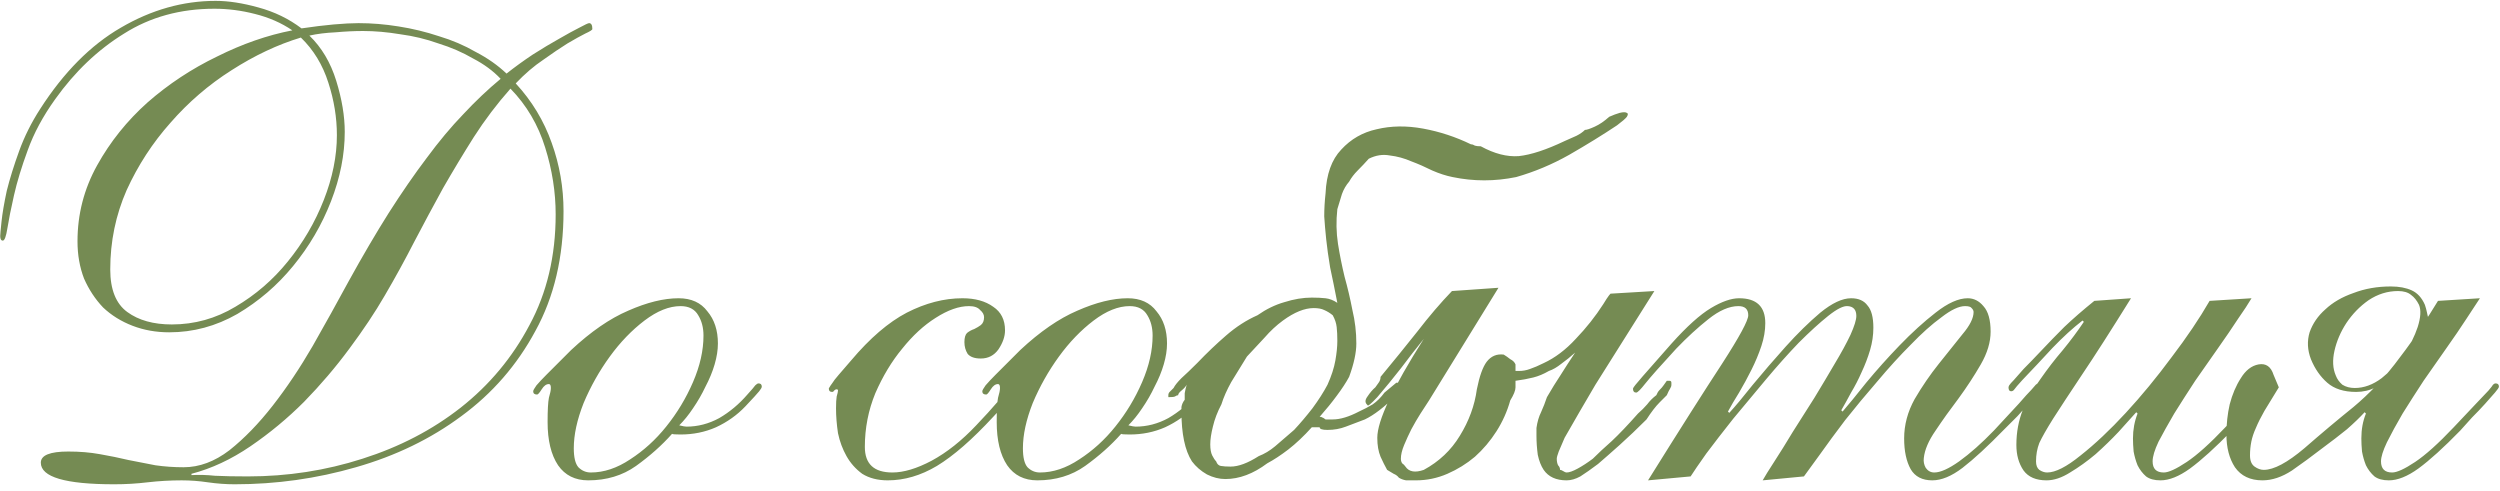 <?xml version="1.0" encoding="UTF-8"?> <svg xmlns="http://www.w3.org/2000/svg" width="229" height="45" viewBox="0 0 229 45" fill="none"> <path d="M10.099 24.68C10.099 26.52 10.619 27.82 11.659 28.58C12.699 29.34 14.059 29.72 15.739 29.72C17.819 29.72 19.759 29.18 21.559 28.1C23.399 27.02 24.999 25.64 26.359 23.96C27.759 22.24 28.859 20.36 29.659 18.32C30.459 16.28 30.859 14.3 30.859 12.38C30.859 10.78 30.599 9.18 30.079 7.58C29.559 5.94 28.719 4.56 27.559 3.44C25.439 4.08 23.319 5.08 21.199 6.44C19.119 7.76 17.259 9.36 15.619 11.24C13.979 13.08 12.639 15.14 11.599 17.42C10.599 19.7 10.099 22.12 10.099 24.68ZM17.539 43.52C18.219 43.48 18.939 43.5 19.699 43.58C20.499 43.62 21.499 43.64 22.699 43.64C26.339 43.64 29.839 43.1 33.199 42.02C36.599 40.94 39.599 39.38 42.199 37.34C44.839 35.26 46.939 32.74 48.499 29.78C50.099 26.82 50.899 23.44 50.899 19.64C50.899 17.6 50.579 15.56 49.939 13.52C49.299 11.44 48.239 9.64 46.759 8.12C45.519 9.52 44.399 11 43.399 12.56C42.439 14.08 41.499 15.64 40.579 17.24C39.699 18.84 38.819 20.48 37.939 22.16C37.099 23.8 36.199 25.44 35.239 27.08C34.359 28.6 33.279 30.22 31.999 31.94C30.759 33.62 29.379 35.24 27.859 36.8C26.339 38.32 24.699 39.68 22.939 40.88C21.179 42.08 19.379 42.92 17.539 43.4V43.52ZM3.739 42.38C3.739 41.7 4.579 41.36 6.259 41.36C7.299 41.36 8.259 41.44 9.139 41.6C10.059 41.76 10.939 41.94 11.779 42.14C12.619 42.3 13.439 42.46 14.239 42.62C15.079 42.74 15.939 42.8 16.819 42.8C18.259 42.8 19.659 42.28 21.019 41.24C22.379 40.16 23.699 38.8 24.979 37.16C26.259 35.52 27.479 33.7 28.639 31.7C29.799 29.66 30.899 27.68 31.939 25.76C33.219 23.44 34.439 21.36 35.599 19.52C36.799 17.64 37.959 15.96 39.079 14.48C40.199 12.96 41.319 11.62 42.439 10.46C43.559 9.26 44.699 8.18 45.859 7.22C45.179 6.5 44.339 5.88 43.339 5.36C42.379 4.8 41.319 4.34 40.159 3.98C39.039 3.58 37.879 3.3 36.679 3.14C35.479 2.94 34.339 2.84 33.259 2.84C32.459 2.84 31.619 2.88 30.739 2.96C29.859 3 29.059 3.1 28.339 3.26C29.459 4.34 30.279 5.72 30.799 7.4C31.319 9.08 31.579 10.64 31.579 12.08C31.579 14.16 31.159 16.28 30.319 18.44C29.479 20.6 28.319 22.58 26.839 24.38C25.399 26.14 23.699 27.6 21.739 28.76C19.779 29.88 17.699 30.44 15.499 30.44C14.299 30.44 13.179 30.24 12.139 29.84C11.099 29.44 10.199 28.88 9.439 28.16C8.719 27.4 8.139 26.52 7.699 25.52C7.299 24.48 7.099 23.34 7.099 22.1C7.099 19.62 7.699 17.3 8.899 15.14C10.099 12.98 11.639 11.06 13.519 9.38C15.439 7.7 17.559 6.3 19.879 5.18C22.199 4.02 24.499 3.22 26.779 2.78C25.779 2.1 24.639 1.6 23.359 1.28C22.119 0.96 20.879 0.8 19.639 0.8C16.519 0.8 13.759 1.56 11.359 3.08C8.959 4.56 6.859 6.56 5.059 9.08C3.939 10.64 3.099 12.2 2.539 13.76C1.979 15.28 1.559 16.66 1.279 17.9C0.999 19.14 0.799 20.14 0.679 20.9C0.559 21.66 0.419 22.04 0.259 22.04C0.099 22.04 0.019 21.9 0.019 21.62C0.019 21.5 0.059 21.06 0.139 20.3C0.219 19.54 0.379 18.6 0.619 17.48C0.899 16.36 1.279 15.14 1.759 13.82C2.239 12.5 2.879 11.22 3.679 9.98C5.839 6.62 8.299 4.14 11.059 2.54C13.859 0.9 16.759 0.08 19.759 0.08C20.919 0.08 22.219 0.28 23.659 0.68C25.139 1.08 26.459 1.72 27.619 2.6C28.699 2.44 29.679 2.32 30.559 2.24C31.479 2.16 32.239 2.12 32.839 2.12C34.039 2.12 35.259 2.22 36.499 2.42C37.779 2.62 39.019 2.92 40.219 3.32C41.419 3.68 42.539 4.16 43.579 4.76C44.659 5.32 45.599 5.98 46.399 6.74C47.159 6.14 47.959 5.56 48.799 5C49.679 4.44 50.479 3.96 51.199 3.56C51.959 3.12 52.579 2.78 53.059 2.54C53.579 2.26 53.879 2.12 53.959 2.12C54.159 2.12 54.259 2.3 54.259 2.66C54.259 2.74 54.039 2.88 53.599 3.08C53.199 3.28 52.659 3.58 51.979 3.98C51.339 4.38 50.599 4.88 49.759 5.48C48.919 6.04 48.079 6.76 47.239 7.64C48.719 9.24 49.819 11.06 50.539 13.1C51.259 15.1 51.619 17.18 51.619 19.34C51.619 23.54 50.759 27.2 49.039 30.32C47.359 33.44 45.099 36.04 42.259 38.12C39.459 40.2 36.239 41.76 32.599 42.8C28.999 43.84 25.299 44.36 21.499 44.36C20.699 44.36 19.879 44.3 19.039 44.18C18.239 44.06 17.439 44 16.639 44C15.599 44 14.559 44.06 13.519 44.18C12.519 44.3 11.499 44.36 10.459 44.36C5.979 44.36 3.739 43.7 3.739 42.38ZM64.439 30.74C64.439 30.02 64.279 29.4 63.959 28.88C63.639 28.32 63.099 28.04 62.34 28.04C61.3 28.04 60.2 28.48 59.039 29.36C57.88 30.24 56.819 31.34 55.859 32.66C54.9 33.98 54.099 35.4 53.459 36.92C52.859 38.44 52.559 39.82 52.559 41.06C52.559 41.9 52.7 42.48 52.98 42.8C53.3 43.12 53.679 43.28 54.12 43.28C55.319 43.28 56.52 42.88 57.719 42.08C58.959 41.28 60.059 40.28 61.02 39.08C62.02 37.84 62.84 36.48 63.48 35C64.12 33.52 64.439 32.1 64.439 30.74ZM65.76 31.46C65.76 32.06 65.659 32.7 65.46 33.38C65.26 34.06 64.98 34.74 64.62 35.42C64.299 36.1 63.919 36.76 63.48 37.4C63.08 38 62.66 38.52 62.219 38.96C62.539 39.04 62.76 39.08 62.88 39.08C63.919 39.08 64.919 38.82 65.879 38.3C66.84 37.74 67.7 37.02 68.46 36.14C68.859 35.7 69.1 35.42 69.18 35.3C69.299 35.18 69.4 35.12 69.48 35.12C69.68 35.12 69.779 35.22 69.779 35.42C69.779 35.5 69.7 35.64 69.54 35.84C69.379 36.04 68.96 36.5 68.279 37.22C67.519 38.02 66.62 38.66 65.579 39.14C64.579 39.58 63.499 39.8 62.34 39.8C61.859 39.8 61.599 39.78 61.559 39.74C60.639 40.78 59.539 41.76 58.26 42.68C57.02 43.56 55.559 44 53.88 44C52.679 44 51.76 43.54 51.12 42.62C50.48 41.66 50.16 40.34 50.16 38.66C50.16 37.58 50.2 36.84 50.279 36.44C50.4 36.04 50.459 35.74 50.459 35.54C50.459 35.3 50.4 35.18 50.279 35.18C50.039 35.18 49.819 35.34 49.62 35.66C49.419 35.98 49.279 36.14 49.2 36.14C48.959 36.14 48.84 36.04 48.84 35.84C48.84 35.76 48.94 35.58 49.139 35.3C49.38 35.02 49.679 34.7 50.039 34.34C50.4 33.98 50.779 33.6 51.179 33.2C51.58 32.8 51.959 32.42 52.319 32.06C54.12 30.38 55.859 29.18 57.539 28.46C59.26 27.7 60.8 27.32 62.16 27.32C63.319 27.32 64.2 27.72 64.799 28.52C65.439 29.28 65.76 30.26 65.76 31.46ZM92.06 30.26C92.06 30.82 91.86 31.4 91.46 32C91.06 32.56 90.52 32.84 89.84 32.84C89.28 32.84 88.88 32.7 88.64 32.42C88.44 32.1 88.34 31.74 88.34 31.34C88.34 30.94 88.42 30.66 88.58 30.5C88.78 30.34 89 30.22 89.24 30.14C89.48 30.02 89.68 29.9 89.84 29.78C90.04 29.62 90.14 29.38 90.14 29.06C90.14 28.82 90.02 28.6 89.78 28.4C89.58 28.16 89.24 28.04 88.76 28.04C87.84 28.04 86.82 28.4 85.7 29.12C84.62 29.8 83.6 30.74 82.64 31.94C81.68 33.1 80.86 34.46 80.18 36.02C79.54 37.58 79.22 39.22 79.22 40.94C79.22 42.5 80.06 43.28 81.74 43.28C82.78 43.28 83.98 42.92 85.34 42.2C86.74 41.44 88.1 40.36 89.42 38.96C90.22 38.12 90.84 37.44 91.28 36.92C91.76 36.4 92.1 36.02 92.3 35.78C92.54 35.5 92.7 35.32 92.78 35.24C92.86 35.12 92.92 35.06 92.96 35.06C93.2 35.06 93.32 35.18 93.32 35.42C93.32 35.5 93.08 35.82 92.6 36.38C92.16 36.9 91.62 37.5 90.98 38.18C89.06 40.26 87.34 41.76 85.82 42.68C84.34 43.56 82.84 44 81.32 44C80.4 44 79.62 43.8 78.98 43.4C78.38 42.96 77.9 42.42 77.54 41.78C77.18 41.14 76.92 40.44 76.76 39.68C76.64 38.88 76.58 38.12 76.58 37.4C76.58 36.92 76.6 36.56 76.64 36.32C76.72 36.04 76.76 35.86 76.76 35.78C76.76 35.7 76.72 35.66 76.64 35.66C76.56 35.66 76.48 35.7 76.4 35.78C76.36 35.86 76.3 35.9 76.22 35.9C76.02 35.9 75.92 35.8 75.92 35.6C75.92 35.56 75.94 35.52 75.98 35.48C76.02 35.4 76.1 35.28 76.22 35.12C76.34 34.92 76.54 34.66 76.82 34.34C77.1 34.02 77.48 33.58 77.96 33.02C79.68 30.98 81.38 29.52 83.06 28.64C84.78 27.76 86.48 27.32 88.16 27.32C89.32 27.32 90.26 27.58 90.98 28.1C91.7 28.58 92.06 29.3 92.06 30.26ZM105.579 30.74C105.579 30.02 105.419 29.4 105.099 28.88C104.779 28.32 104.239 28.04 103.479 28.04C102.439 28.04 101.339 28.48 100.179 29.36C99.019 30.24 97.959 31.34 96.999 32.66C96.039 33.98 95.239 35.4 94.599 36.92C93.999 38.44 93.699 39.82 93.699 41.06C93.699 41.9 93.839 42.48 94.119 42.8C94.439 43.12 94.819 43.28 95.259 43.28C96.459 43.28 97.659 42.88 98.859 42.08C100.099 41.28 101.199 40.28 102.159 39.08C103.159 37.84 103.979 36.48 104.619 35C105.259 33.52 105.579 32.1 105.579 30.74ZM106.899 31.46C106.899 32.06 106.799 32.7 106.599 33.38C106.399 34.06 106.119 34.74 105.759 35.42C105.439 36.1 105.059 36.76 104.619 37.4C104.219 38 103.799 38.52 103.359 38.96C103.679 39.04 103.899 39.08 104.019 39.08C105.059 39.08 106.059 38.82 107.019 38.3C107.979 37.74 108.839 37.02 109.599 36.14C109.999 35.7 110.239 35.42 110.319 35.3C110.439 35.18 110.539 35.12 110.619 35.12C110.819 35.12 110.919 35.22 110.919 35.42C110.919 35.5 110.839 35.64 110.679 35.84C110.519 36.04 110.099 36.5 109.419 37.22C108.659 38.02 107.759 38.66 106.719 39.14C105.719 39.58 104.639 39.8 103.479 39.8C102.999 39.8 102.739 39.78 102.699 39.74C101.779 40.78 100.679 41.76 99.399 42.68C98.159 43.56 96.699 44 95.019 44C93.819 44 92.899 43.54 92.259 42.62C91.619 41.66 91.299 40.34 91.299 38.66C91.299 37.58 91.339 36.84 91.419 36.44C91.539 36.04 91.599 35.74 91.599 35.54C91.599 35.3 91.539 35.18 91.419 35.18C91.179 35.18 90.959 35.34 90.759 35.66C90.559 35.98 90.419 36.14 90.339 36.14C90.099 36.14 89.979 36.04 89.979 35.84C89.979 35.76 90.079 35.58 90.279 35.3C90.519 35.02 90.819 34.7 91.179 34.34C91.539 33.98 91.919 33.6 92.319 33.2C92.719 32.8 93.099 32.42 93.459 32.06C95.259 30.38 96.999 29.18 98.679 28.46C100.399 27.7 101.939 27.32 103.299 27.32C104.459 27.32 105.339 27.72 105.939 28.52C106.579 29.28 106.899 30.26 106.899 31.46ZM110.86 40.7C110.86 41.14 110.92 41.48 111.04 41.72C111.16 41.96 111.28 42.14 111.4 42.26C111.48 42.5 111.62 42.64 111.82 42.68C112.06 42.72 112.36 42.74 112.72 42.74C113.44 42.74 114.3 42.42 115.3 41.78C115.82 41.58 116.32 41.28 116.8 40.88C117.32 40.44 117.9 39.94 118.54 39.38C119.1 38.78 119.66 38.12 120.22 37.4C120.78 36.64 121.24 35.92 121.6 35.24C121.96 34.44 122.2 33.7 122.32 33.02C122.44 32.34 122.5 31.74 122.5 31.22C122.5 30.74 122.48 30.32 122.44 29.96C122.4 29.6 122.28 29.24 122.08 28.88C121.84 28.68 121.58 28.52 121.3 28.4C121.06 28.28 120.74 28.22 120.34 28.22C119.5 28.22 118.56 28.6 117.52 29.36C116.92 29.8 116.36 30.32 115.84 30.92C115.32 31.48 114.78 32.06 114.22 32.66C113.7 33.5 113.22 34.28 112.78 35C112.38 35.72 112.08 36.4 111.88 37.04C111.52 37.72 111.26 38.4 111.1 39.08C110.94 39.72 110.86 40.26 110.86 40.7ZM143.32 12.92C143.76 12.72 144.12 12.56 144.4 12.44C144.72 12.28 144.98 12.1 145.18 11.9C145.34 11.9 145.64 11.8 146.08 11.6C146.52 11.4 146.96 11.1 147.4 10.7C147.76 10.54 148.08 10.42 148.36 10.34C148.68 10.26 148.9 10.26 149.02 10.34C149.14 10.38 149.14 10.5 149.02 10.7C148.9 10.86 148.6 11.12 148.12 11.48C146.8 12.36 145.34 13.26 143.74 14.18C142.18 15.06 140.56 15.74 138.88 16.22C136.92 16.62 134.98 16.62 133.06 16.22C132.46 16.1 131.84 15.9 131.2 15.62C130.56 15.3 129.92 15.02 129.28 14.78C128.64 14.5 127.98 14.32 127.3 14.24C126.66 14.12 126.02 14.22 125.38 14.54C125.06 14.9 124.72 15.26 124.36 15.62C124.04 15.94 123.78 16.28 123.58 16.64C123.3 16.96 123.08 17.34 122.92 17.78C122.8 18.18 122.66 18.64 122.5 19.16C122.38 20.24 122.4 21.3 122.56 22.34C122.72 23.34 122.92 24.34 123.16 25.34C123.44 26.34 123.68 27.36 123.88 28.4C124.12 29.4 124.24 30.42 124.24 31.46C124.24 32.3 124.02 33.32 123.58 34.52C123.3 35.04 122.92 35.62 122.44 36.26C122 36.86 121.48 37.5 120.88 38.18C121 38.18 121.08 38.2 121.12 38.24C121.16 38.24 121.26 38.3 121.42 38.42H122.08C122.76 38.42 123.56 38.18 124.48 37.7C124.92 37.5 125.34 37.28 125.74 37.04C126.14 36.76 126.5 36.4 126.82 35.96L127.9 35.06H128.08H128.32C128.4 35.06 128.44 35.12 128.44 35.24L128.56 35.18C128.48 35.42 128.4 35.54 128.32 35.54L127.9 36.2C126.82 37.28 125.86 38.02 125.02 38.42C124.38 38.66 123.8 38.88 123.28 39.08C122.76 39.28 122.2 39.38 121.6 39.38C121.12 39.38 120.88 39.3 120.88 39.14H120.16C119.44 39.94 118.72 40.62 118 41.18C117.32 41.7 116.68 42.12 116.08 42.44C114.8 43.4 113.52 43.88 112.24 43.88C111.68 43.88 111.12 43.74 110.56 43.46C110 43.14 109.54 42.74 109.18 42.26C108.54 41.26 108.22 39.74 108.22 37.7C108.22 37.62 108.22 37.48 108.22 37.28C108.26 37.04 108.36 36.82 108.52 36.62C108.52 36.42 108.52 36.22 108.52 36.02C108.56 35.78 108.62 35.52 108.7 35.24C108.62 35.4 108.46 35.58 108.22 35.78C108.02 35.94 107.92 36.08 107.92 36.2C107.84 36.2 107.74 36.24 107.62 36.32C107.54 36.36 107.34 36.38 107.02 36.38V36.2C107.02 36.08 107.06 35.98 107.14 35.9C107.26 35.78 107.38 35.66 107.5 35.54C107.62 35.3 107.86 35 108.22 34.64C108.62 34.28 109.1 33.82 109.66 33.26C110.54 32.34 111.42 31.5 112.3 30.74C113.22 29.94 114.18 29.32 115.18 28.88C115.98 28.32 116.8 27.92 117.64 27.68C118.52 27.4 119.36 27.26 120.16 27.26C120.64 27.26 121.06 27.28 121.42 27.32C121.78 27.36 122.14 27.5 122.5 27.74C122.26 26.5 122.04 25.42 121.84 24.5C121.68 23.54 121.56 22.68 121.48 21.92C121.4 21.16 121.34 20.46 121.3 19.82C121.3 19.14 121.34 18.44 121.42 17.72C121.5 15.96 121.98 14.62 122.86 13.7C123.74 12.74 124.82 12.12 126.1 11.84C127.42 11.52 128.84 11.5 130.36 11.78C131.88 12.06 133.34 12.54 134.74 13.22C134.86 13.22 134.98 13.26 135.1 13.34C135.22 13.38 135.4 13.4 135.64 13.4C136.88 14.08 138.04 14.38 139.12 14.3C140.24 14.18 141.64 13.72 143.32 12.92ZM147.52 26.9L151.54 26.66L146.14 35.24C145.62 36.12 145.14 36.94 144.7 37.7C144.26 38.46 143.8 39.26 143.32 40.1C143.12 40.58 142.94 41 142.78 41.36C142.66 41.68 142.6 41.9 142.6 42.02C142.6 42.26 142.64 42.46 142.72 42.62C142.84 42.74 142.9 42.88 142.9 43.04C142.98 43.04 143.08 43.08 143.2 43.16C143.32 43.24 143.42 43.28 143.5 43.28C143.74 43.28 144.08 43.16 144.52 42.92C144.96 42.68 145.42 42.38 145.9 42.02C146.38 41.54 146.96 41 147.64 40.4C148.32 39.76 149.12 38.92 150.04 37.88C150.36 37.6 150.64 37.32 150.88 37.04C151.12 36.72 151.4 36.44 151.72 36.2C151.8 36 151.9 35.84 152.02 35.72C152.18 35.56 152.3 35.42 152.38 35.3C152.5 35.14 152.6 35 152.68 34.88H152.92C153.04 34.88 153.1 34.94 153.1 35.06V35.24C153.1 35.36 153.06 35.48 152.98 35.6C152.9 35.72 152.8 35.92 152.68 36.2C152.6 36.28 152.38 36.5 152.02 36.86C151.66 37.22 151.26 37.74 150.82 38.42C149.98 39.26 149.16 40.04 148.36 40.76C147.6 41.44 146.94 42.02 146.38 42.5C145.74 42.98 145.2 43.36 144.76 43.64C144.32 43.88 143.9 44 143.5 44C142.54 44 141.84 43.68 141.4 43.04C141.16 42.68 140.98 42.22 140.86 41.66C140.78 41.06 140.74 40.48 140.74 39.92V39.2C140.82 38.64 140.96 38.16 141.16 37.76C141.36 37.32 141.54 36.86 141.7 36.38C142.14 35.62 142.56 34.94 142.96 34.34C143.36 33.7 143.8 33.02 144.28 32.3C143.88 32.66 143.46 33 143.02 33.32C142.62 33.64 142.24 33.86 141.88 33.98C141.4 34.26 140.92 34.46 140.44 34.58C139.96 34.7 139.42 34.8 138.82 34.88V35.48C138.82 35.76 138.66 36.16 138.34 36.68C138.06 37.68 137.64 38.62 137.08 39.5C136.52 40.38 135.86 41.16 135.1 41.84C134.34 42.48 133.5 43 132.58 43.4C131.66 43.8 130.7 44 129.7 44C129.38 44 129.08 44 128.8 44C128.56 43.96 128.34 43.88 128.14 43.76C128.02 43.6 127.86 43.48 127.66 43.4C127.46 43.28 127.26 43.16 127.06 43.04C126.86 42.68 126.66 42.28 126.46 41.84C126.26 41.36 126.16 40.78 126.16 40.1C126.16 38.54 127.58 35.52 130.42 31.04C129.74 31.88 129.04 32.78 128.32 33.74C127.6 34.66 126.88 35.54 126.16 36.38C125.56 37.02 125.26 37.26 125.26 37.1C125.02 36.9 125.02 36.64 125.26 36.32C125.5 35.96 125.74 35.68 125.98 35.48C126.06 35.36 126.16 35.22 126.28 35.06C126.4 34.9 126.46 34.72 126.46 34.52C127.62 33.12 128.74 31.74 129.82 30.38C130.9 28.98 131.96 27.74 133 26.66L137.26 26.36L130.9 36.68C130.7 37 130.44 37.4 130.12 37.88C129.84 38.32 129.56 38.8 129.28 39.32C129.04 39.8 128.82 40.28 128.62 40.76C128.42 41.24 128.32 41.66 128.32 42.02C128.32 42.18 128.36 42.32 128.44 42.44C128.56 42.52 128.66 42.62 128.74 42.74C129.06 43.22 129.62 43.32 130.42 43.04C131.82 42.28 132.92 41.24 133.72 39.92C134.56 38.56 135.08 37.14 135.28 35.66C135.52 34.46 135.82 33.62 136.18 33.14C136.58 32.62 137.1 32.4 137.74 32.48C137.94 32.6 138.14 32.74 138.34 32.9C138.58 33.02 138.74 33.18 138.82 33.38V33.98H139.12C139.48 33.98 139.82 33.92 140.14 33.8C140.5 33.68 140.92 33.5 141.4 33.26C142.44 32.78 143.42 32.04 144.34 31.04C145.3 30.04 146.14 28.98 146.86 27.86C146.94 27.74 147.04 27.58 147.16 27.38C147.32 27.14 147.44 26.98 147.52 26.9ZM161.46 44C161.66 43.64 162.02 43.06 162.54 42.26C163.06 41.46 163.62 40.56 164.22 39.56C164.86 38.56 165.52 37.52 166.2 36.44C166.88 35.32 167.5 34.28 168.06 33.32C168.66 32.32 169.14 31.44 169.5 30.68C169.86 29.88 170.04 29.3 170.04 28.94C170.04 28.38 169.78 28.08 169.26 28.04C168.86 28 168.26 28.3 167.46 28.94C166.66 29.58 165.76 30.4 164.76 31.4C163.8 32.4 162.8 33.52 161.76 34.76C160.72 36 159.72 37.2 158.76 38.36C157.84 39.52 157.02 40.58 156.3 41.54C155.62 42.5 155.14 43.2 154.86 43.64L150.96 44C153.88 39.32 156.14 35.76 157.74 33.32C159.34 30.84 160.14 29.36 160.14 28.88C160.14 28.32 159.84 28.04 159.24 28.04C158.4 28.04 157.48 28.44 156.48 29.24C155.52 30 154.54 30.9 153.54 31.94C152.14 33.46 151.2 34.52 150.72 35.12C150.28 35.68 150 35.96 149.88 35.96C149.68 35.96 149.58 35.84 149.58 35.6C149.58 35.52 149.88 35.14 150.48 34.46C151.12 33.74 152 32.74 153.12 31.46C154.52 29.9 155.72 28.82 156.72 28.22C157.72 27.62 158.58 27.32 159.3 27.32C160.9 27.32 161.7 28.08 161.7 29.6C161.7 30.28 161.58 30.98 161.34 31.7C161.1 32.42 160.8 33.14 160.44 33.86C160.08 34.58 159.7 35.28 159.3 35.96C158.9 36.6 158.56 37.18 158.28 37.7L158.4 37.82C158.92 37.26 159.64 36.4 160.56 35.24C161.52 34.08 162.52 32.92 163.56 31.76C164.64 30.56 165.7 29.52 166.74 28.64C167.82 27.76 168.76 27.32 169.56 27.32C170.24 27.32 170.74 27.54 171.06 27.98C171.42 28.38 171.6 29.06 171.6 30.02C171.6 30.7 171.5 31.38 171.3 32.06C171.1 32.74 170.84 33.42 170.52 34.1C170.24 34.74 169.92 35.36 169.56 35.96C169.24 36.56 168.94 37.1 168.66 37.58L168.78 37.7C169.3 37.1 170.02 36.22 170.94 35.06C171.9 33.9 172.92 32.76 174 31.64C175.12 30.48 176.22 29.48 177.3 28.64C178.42 27.76 179.4 27.32 180.24 27.32C180.8 27.32 181.28 27.56 181.68 28.04C182.12 28.52 182.34 29.3 182.34 30.38C182.34 31.34 182.04 32.34 181.44 33.38C180.84 34.42 180.16 35.46 179.4 36.5C178.64 37.5 177.94 38.48 177.3 39.44C176.66 40.36 176.3 41.2 176.22 41.96C176.18 42.28 176.24 42.58 176.4 42.86C176.6 43.14 176.86 43.28 177.18 43.28C177.74 43.28 178.5 42.94 179.46 42.26C180.46 41.54 181.52 40.6 182.64 39.44C183.64 38.36 184.4 37.54 184.92 36.98C185.44 36.38 185.82 35.96 186.06 35.72C186.3 35.44 186.44 35.28 186.48 35.24C186.56 35.16 186.64 35.12 186.72 35.12C186.92 35.12 187.02 35.22 187.02 35.42C187.02 35.5 186.9 35.68 186.66 35.96C186.46 36.2 186.2 36.52 185.88 36.92C185.56 37.28 185.2 37.68 184.8 38.12C184.4 38.52 184 38.92 183.6 39.32C182.08 40.88 180.8 42.06 179.76 42.86C178.76 43.62 177.84 44 177 44C176.08 44 175.42 43.66 175.02 42.98C174.62 42.26 174.42 41.32 174.42 40.16C174.42 38.92 174.74 37.72 175.38 36.56C176.06 35.4 176.8 34.32 177.6 33.32C178.4 32.32 179.12 31.42 179.76 30.62C180.44 29.82 180.78 29.14 180.78 28.58C180.78 28.46 180.72 28.34 180.6 28.22C180.52 28.1 180.32 28.04 180 28.04C179.44 28.04 178.72 28.38 177.84 29.06C176.96 29.7 176.02 30.54 175.02 31.58C174.02 32.58 173 33.7 171.96 34.94C170.92 36.14 169.94 37.32 169.02 38.48C168.14 39.64 167.36 40.7 166.68 41.66C166 42.58 165.52 43.24 165.24 43.64L161.46 44ZM195.2 27.32C193.36 30.28 191.86 32.62 190.7 34.34C189.58 36.02 188.7 37.36 188.06 38.36C187.46 39.32 187.04 40.06 186.8 40.58C186.6 41.1 186.5 41.66 186.5 42.26C186.5 42.62 186.6 42.88 186.8 43.04C187.04 43.2 187.28 43.28 187.52 43.28C188.28 43.28 189.3 42.76 190.58 41.72C191.9 40.68 193.28 39.38 194.72 37.82C196.16 36.26 197.56 34.56 198.92 32.72C200.32 30.88 201.48 29.16 202.4 27.56L206.24 27.32C205.96 27.8 205.54 28.44 204.98 29.24C204.46 30.04 203.86 30.92 203.18 31.88C202.5 32.84 201.8 33.84 201.08 34.88C200.4 35.92 199.76 36.92 199.16 37.88C198.6 38.84 198.12 39.7 197.72 40.46C197.36 41.22 197.18 41.82 197.18 42.26C197.18 42.94 197.52 43.28 198.2 43.28C198.64 43.28 199.34 42.96 200.3 42.32C201.26 41.68 202.44 40.62 203.84 39.14C204.72 38.22 205.4 37.5 205.88 36.98C206.4 36.42 206.78 36.02 207.02 35.78C207.26 35.5 207.4 35.32 207.44 35.24C207.52 35.16 207.6 35.12 207.68 35.12C207.88 35.12 207.98 35.22 207.98 35.42C207.98 35.5 207.86 35.68 207.62 35.96C207.38 36.24 207.08 36.58 206.72 36.98C206.36 37.34 205.96 37.76 205.52 38.24C205.12 38.68 204.76 39.08 204.44 39.44C202.92 41 201.64 42.16 200.6 42.92C199.6 43.64 198.7 44 197.9 44C197.34 44 196.9 43.88 196.58 43.64C196.26 43.36 196 43.02 195.8 42.62C195.64 42.22 195.52 41.8 195.44 41.36C195.4 40.92 195.38 40.52 195.38 40.16C195.38 39.36 195.52 38.6 195.8 37.88L195.68 37.76C195.24 38.24 194.7 38.84 194.06 39.56C193.42 40.24 192.72 40.92 191.96 41.6C191.2 42.24 190.42 42.8 189.62 43.28C188.86 43.76 188.14 44 187.46 44C186.5 44 185.8 43.7 185.36 43.1C184.92 42.46 184.7 41.68 184.7 40.76C184.7 39.6 184.9 38.52 185.3 37.52C185.74 36.52 186.28 35.58 186.92 34.7C187.56 33.78 188.24 32.9 188.96 32.06C189.68 31.18 190.32 30.32 190.88 29.48L190.76 29.36C189.88 30.04 188.96 30.88 188 31.88C187.08 32.88 186.16 33.86 185.24 34.82C184.84 35.26 184.6 35.54 184.52 35.66C184.44 35.78 184.34 35.84 184.22 35.84C184.06 35.84 183.98 35.72 183.98 35.48C183.98 35.44 184 35.38 184.04 35.3C184.12 35.18 184.26 35.02 184.46 34.82C184.66 34.58 184.96 34.24 185.36 33.8C185.8 33.36 186.36 32.78 187.04 32.06C187.64 31.42 188.32 30.72 189.08 29.96C189.88 29.2 190.8 28.4 191.84 27.56L195.2 27.32ZM208.74 35.48C208.22 36.32 207.78 37.04 207.42 37.64C207.1 38.2 206.84 38.72 206.64 39.2C206.44 39.64 206.3 40.06 206.22 40.46C206.14 40.86 206.1 41.28 206.1 41.72C206.1 42.2 206.24 42.54 206.52 42.74C206.8 42.94 207.08 43.04 207.36 43.04C208.28 43.04 209.52 42.38 211.08 41.06C212.64 39.7 214.14 38.44 215.58 37.28C216.3 36.68 217.02 36 217.74 35.24C218.5 34.44 219.2 33.6 219.84 32.72C220.52 31.84 221.14 30.96 221.7 30.08C222.3 29.2 222.84 28.36 223.32 27.56L227.16 27.32C226.88 27.76 226.46 28.4 225.9 29.24C225.38 30.04 224.78 30.92 224.1 31.88C223.42 32.84 222.72 33.84 222 34.88C221.32 35.92 220.68 36.92 220.08 37.88C219.52 38.84 219.04 39.72 218.64 40.52C218.28 41.28 218.1 41.86 218.1 42.26C218.1 42.94 218.44 43.28 219.12 43.28C219.56 43.28 220.26 42.96 221.22 42.32C222.18 41.68 223.36 40.62 224.76 39.14C225.64 38.22 226.32 37.5 226.8 36.98C227.32 36.42 227.7 36.02 227.94 35.78C228.18 35.5 228.32 35.32 228.36 35.24C228.44 35.16 228.52 35.12 228.6 35.12C228.8 35.12 228.9 35.22 228.9 35.42C228.9 35.5 228.78 35.68 228.54 35.96C228.3 36.24 228 36.58 227.64 36.98C227.28 37.38 226.88 37.8 226.44 38.24C226.04 38.68 225.68 39.08 225.36 39.44C223.84 41 222.56 42.16 221.52 42.92C220.52 43.64 219.62 44 218.82 44C218.26 44 217.82 43.88 217.5 43.64C217.18 43.36 216.92 43.02 216.72 42.62C216.56 42.22 216.44 41.8 216.36 41.36C216.32 40.92 216.3 40.52 216.3 40.16C216.3 39.32 216.44 38.56 216.72 37.88L216.6 37.76C216.16 38.24 215.62 38.76 214.98 39.32C214.34 39.84 213.56 40.44 212.64 41.12C211.76 41.8 210.86 42.46 209.94 43.1C209.02 43.7 208.12 44 207.24 44C206.12 44 205.28 43.6 204.72 42.8C204.2 42 203.94 41 203.94 39.8C203.94 38.84 204.04 37.92 204.24 37.04C204.48 36.12 204.82 35.32 205.26 34.64C205.7 33.92 206.24 33.5 206.88 33.38C207.56 33.26 208.02 33.58 208.26 34.34L208.74 35.48ZM219.66 26.66C218.7 26.66 217.8 26.94 216.96 27.5C216.16 28.06 215.48 28.76 214.92 29.6C214.4 30.4 214.04 31.24 213.84 32.12C213.64 33 213.68 33.76 213.96 34.4C214.08 34.72 214.28 35 214.56 35.24C214.88 35.44 215.26 35.54 215.7 35.54C216.54 35.54 217.36 35.24 218.16 34.64C218.96 34 219.64 33.28 220.2 32.48C220.76 31.64 221.18 30.8 221.46 29.96C221.74 29.08 221.78 28.4 221.58 27.92C221.38 27.52 221.14 27.22 220.86 27.02C220.58 26.78 220.18 26.66 219.66 26.66ZM221.46 31.82H221.22C221.02 32.14 220.76 32.54 220.44 33.02C220.12 33.5 219.72 33.96 219.24 34.4C218.76 34.8 218.22 35.16 217.62 35.48C217.06 35.76 216.46 35.9 215.82 35.9C214.7 35.9 213.82 35.62 213.18 35.06C212.54 34.5 212.04 33.78 211.68 32.9C211.36 32.06 211.32 31.24 211.56 30.44C211.84 29.64 212.32 28.94 213 28.34C213.68 27.7 214.54 27.2 215.58 26.84C216.62 26.44 217.76 26.24 219 26.24C219.76 26.24 220.4 26.36 220.92 26.6C221.44 26.84 221.84 27.28 222.12 27.92C222.2 28.16 222.26 28.38 222.3 28.58C222.34 28.78 222.38 28.96 222.42 29.12L222.48 29.18L221.46 31.82Z" fill="#758B53"></path> </svg> 